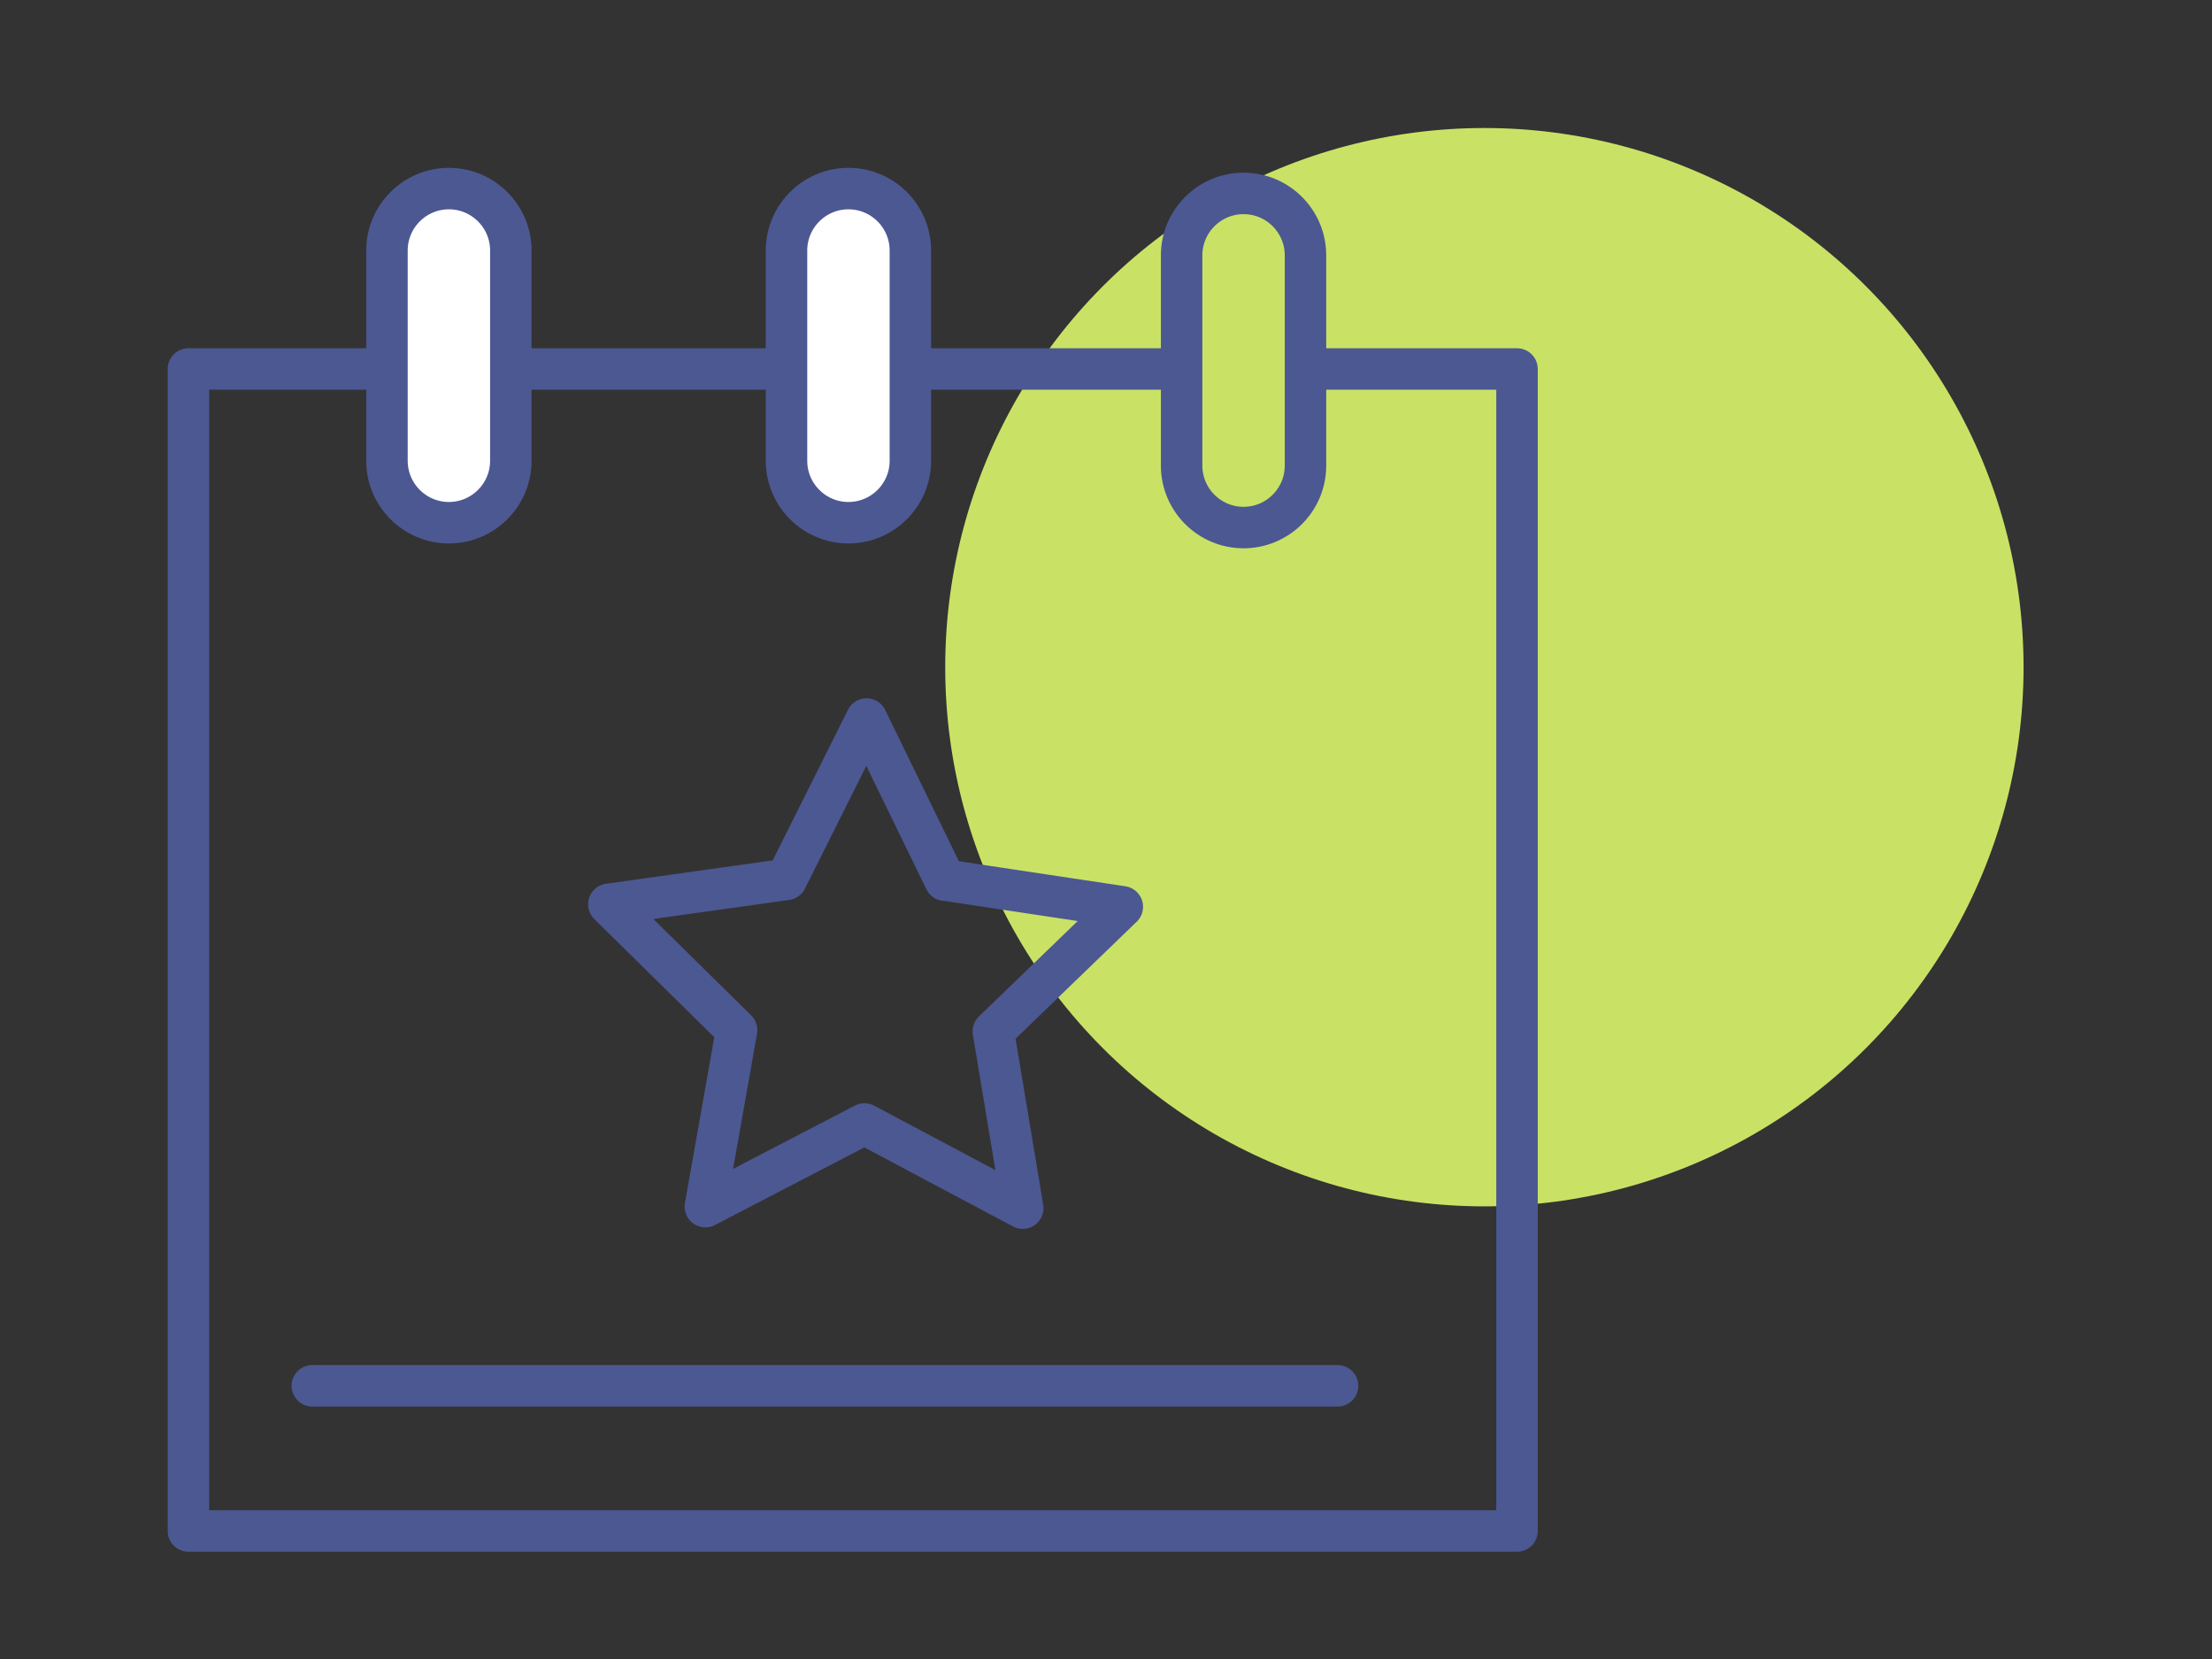 <svg xmlns="http://www.w3.org/2000/svg" id="Layer_1" width="160" height="120" viewBox="0 0 160 120"><rect x="0" y="0" width="160" height="120" fill="#333333" stroke="none"/><defs><style>.cls-1,.cls-2{fill:#c9e265;}.cls-1,.cls-3,.cls-4{stroke:#4c5892;stroke-linecap:round;stroke-linejoin:round;stroke-width:3px;}.cls-3{fill:#fff;}.cls-4{fill:none;}</style></defs><g id="Group_159"><circle id="Ellipse_43" class="cls-2" cx="107.37" cy="48.26" r="39"></circle><g id="Layer_8"><g id="Group_89"><rect id="Rectangle_74" class="cls-4" x="13.63" y="26.69" width="96.1" height="84.05"></rect><path id="Rectangle_75" class="cls-3" d="m61.37,13.64h0c2.47,0,4.48,2.01,4.48,4.48v15.21c0,2.47-2.01,4.48-4.48,4.48h0c-2.47,0-4.48-2.01-4.48-4.48v-15.21c0-2.47,2.01-4.48,4.48-4.48Z"></path><path id="Rectangle_76" class="cls-3" d="m32.47,13.64h0c2.47,0,4.48,2.01,4.48,4.48v15.21c0,2.47-2.01,4.48-4.48,4.48h0c-2.47,0-4.48-2.01-4.48-4.48v-15.21c0-2.47,2.01-4.48,4.48-4.48Z"></path><path id="Rectangle_77" class="cls-1" d="m89.95,13.99h0c2.47,0,4.48,2.01,4.48,4.48v15.21c0,2.47-2.01,4.48-4.48,4.48h0c-2.47,0-4.48-2.01-4.48-4.48v-15.21c0-2.47,2.01-4.48,4.48-4.48Z"></path><path id="Path_162" class="cls-4" d="m68.36,63.66l12.82,1.93-9.33,9.01,2.13,12.79-11.45-6.09-11.51,5.98,2.26-12.77-9.24-9.1,12.84-1.8,5.8-11.6,5.68,11.66Z"></path><line id="Line_49" class="cls-4" x1="22.59" y1="100.24" x2="96.75" y2="100.24"></line></g></g></g></svg>